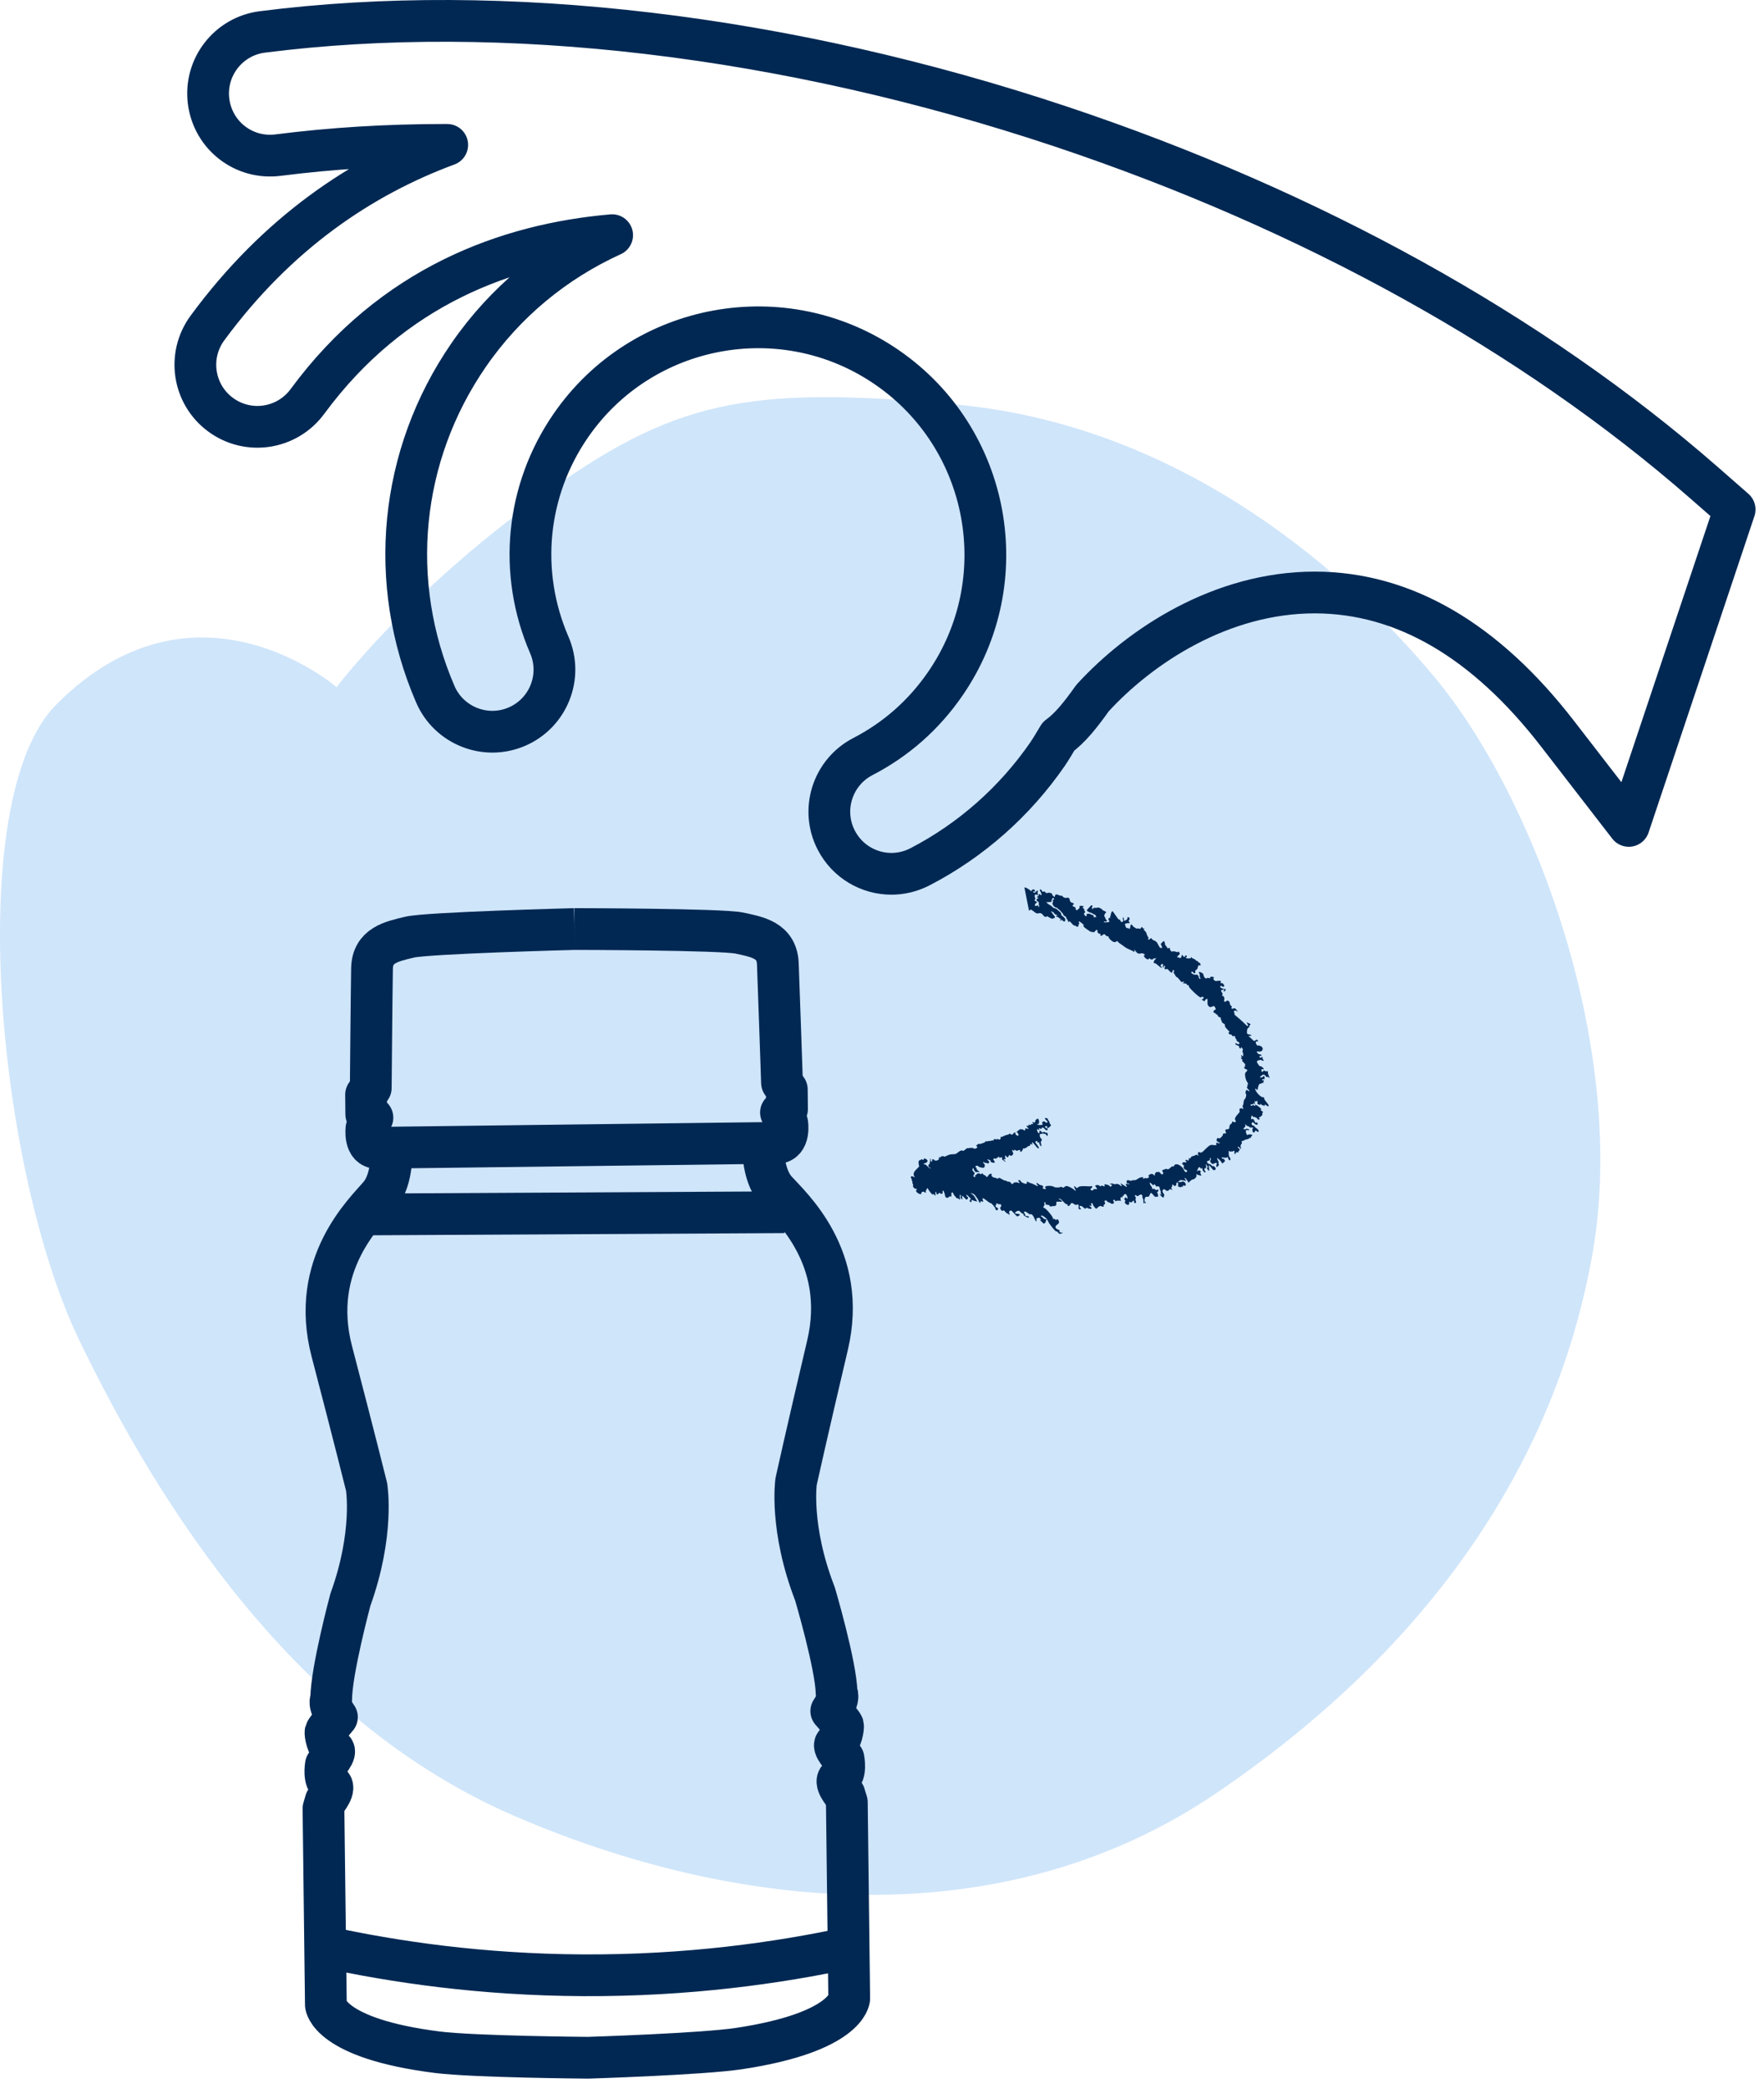 <svg xmlns="http://www.w3.org/2000/svg" fill="none" viewBox="0 0 169 200" height="200" width="169">
<path fill="#CFE5FA" d="M32.256 65.84C32.256 65.84 18.726 54.07 5.376 67.51C-3.634 76.59 -0.224 112.11 7.546 128.29C15.326 144.47 28.376 164.89 49.156 173.91C69.936 182.93 95.766 185.93 116.636 171.71C137.506 157.49 149.126 139.62 152.566 120.11C156.006 100.6 147.086 76.48 137.476 64.92C127.866 53.36 112.026 40.67 91.646 38.76C71.266 36.85 64.486 38.45 51.766 47.6C39.056 56.75 32.246 65.83 32.246 65.83L32.256 65.84Z"></path>
<path fill="#002853" d="M98.586 87.25C98.776 87.12 98.716 87.07 99.056 87.33C99.296 87.52 99.346 87.53 99.516 87.49C99.696 87.44 99.836 87.51 99.976 87.72C100.036 87.82 100.196 87.87 100.266 87.81C100.366 87.72 100.396 87.84 100.556 87.91C100.606 87.93 100.696 87.97 100.736 88C100.816 88.04 101.076 87.94 101.086 87.86C101.086 87.82 100.696 87.37 100.696 87.3C100.696 87.23 100.806 87.4 100.856 87.36C100.916 87.31 101.036 87.65 101.246 87.65C101.366 87.65 101.376 87.65 101.266 87.7C101.156 87.76 101.166 87.85 101.286 87.83C101.376 87.81 101.466 88 101.616 88.02C101.696 88.03 101.696 88.04 101.616 88.07C101.486 88.12 101.616 88.25 101.666 88.15C101.696 88.09 101.726 88.1 101.816 88.2C102.026 88.44 102.216 88.08 101.876 87.83C101.466 87.54 101.846 87.59 101.476 87.3C101.196 87.07 101.286 87.08 101.046 87.01C100.776 86.95 100.956 86.91 100.556 86.69C100.176 86.46 100.236 86.34 100.296 86.41C100.356 86.48 100.456 86.39 100.636 86.41C100.736 86.43 100.736 86.42 100.736 86.32C100.736 86.16 100.896 85.94 100.946 86.04C100.996 86.16 101.026 86.14 100.906 86.2C100.836 86.23 100.826 86.27 100.866 86.3C100.896 86.32 100.896 86.39 100.866 86.43C100.746 86.57 100.966 86.92 101.186 86.94C101.316 86.96 101.846 87.48 101.866 87.61C101.866 87.72 102.176 87.82 102.156 87.9C102.126 87.99 102.356 88.16 102.326 88.28C102.306 88.35 102.326 88.35 102.386 88.3C102.456 88.24 102.496 88.25 102.676 88.46C103.006 88.84 102.936 88.56 103.086 88.73C103.166 88.82 103.356 88.78 103.316 88.68C103.266 88.58 103.446 88.55 103.376 88.38C103.176 88 104.026 88.73 103.826 88.67C103.746 88.65 103.746 88.67 103.816 88.75C103.926 88.9 103.926 88.86 104.286 89.13C104.696 89.42 104.646 89.2 104.736 89.3C104.846 89.42 105.006 88.97 105.126 89.1C105.156 89.14 105.166 89.18 105.146 89.2C105.076 89.26 105.256 89.48 105.366 89.46C105.436 89.45 105.466 89.46 105.436 89.51C105.366 89.66 105.506 89.7 105.646 89.57C105.906 89.34 105.816 89.66 106.116 89.7C106.176 89.7 106.226 89.73 106.216 89.76C106.186 89.85 106.456 90.13 106.646 90.22C106.986 90.36 106.956 90.02 107.106 90.22C107.186 90.35 107.416 90.45 107.696 90.67C107.966 90.91 108.576 91.08 108.626 91.18C108.666 91.27 108.706 91.14 108.676 91.03C108.646 90.92 108.666 90.94 108.796 91.12C109.116 91.58 109.286 91.21 109.546 91.36C109.726 91.46 109.736 91.47 109.636 91.5C109.446 91.57 109.936 92.06 110.066 91.86C110.106 91.79 110.136 91.79 110.196 91.86C110.276 91.95 110.456 91.94 110.516 91.83C110.556 91.73 110.596 91.89 110.696 91.8C110.816 91.7 110.766 91.83 110.636 91.96C110.506 92.09 110.496 92.3 110.636 92.28C110.786 92.26 111.276 92.85 111.316 92.69C111.326 92.66 111.296 92.62 111.226 92.61C111.136 92.59 111.126 92.59 111.206 92.58C111.266 92.57 111.276 92.55 111.216 92.52C111.156 92.49 111.166 92.46 111.266 92.39C111.576 92.19 111.316 92.54 111.446 92.68C111.576 92.81 111.416 92.54 111.526 92.52C111.626 92.51 111.646 92.58 111.596 92.68C111.526 92.8 111.606 92.9 111.746 92.84C111.826 92.8 111.876 92.83 111.976 92.96C112.116 93.13 112.306 93.25 112.296 93.16C112.296 93.12 112.376 92.84 112.466 92.95C112.556 93.06 112.376 93.07 112.466 93.23C112.846 93.88 112.626 93.38 112.996 93.85C113.176 94.08 113.206 94.11 113.306 94.07C113.446 94 113.506 94.09 113.396 94.13C113.276 94.17 113.356 94.23 113.506 94.21C113.736 94.18 113.756 94.51 113.796 94.38C113.816 94.3 113.936 94.44 113.896 94.48C113.816 94.55 114.996 95.69 115.066 95.55C115.156 95.38 115.486 95.58 115.206 95.72C114.986 95.84 115.206 95.74 115.346 95.9C115.386 95.95 115.416 95.95 115.416 95.9C115.396 95.83 115.556 95.68 115.656 95.69C115.686 95.69 115.696 95.82 115.686 95.97C115.676 96.18 115.696 96.28 115.786 96.38C116.036 96.67 116.246 96.19 116.396 96.48C116.506 96.67 116.506 96.69 116.356 96.77C116.206 96.85 116.226 97.02 116.386 97.05C116.506 97.07 116.416 97.15 116.566 97.18C116.626 97.19 116.656 97.22 116.646 97.26C116.636 97.32 116.796 97.46 116.926 97.48C117.056 97.51 116.876 97.51 116.996 97.71C117.116 97.94 116.986 97.91 117.206 98.04C117.556 98.23 117.106 98.16 117.606 98.64C117.756 98.79 117.846 98.89 117.816 98.88C117.726 98.83 117.676 98.88 117.716 98.98C117.756 99.08 117.906 99.17 117.916 99.09C117.926 99.06 117.966 99.09 118.006 99.16C118.146 99.42 118.326 99.1 118.336 99.35C118.336 99.52 118.476 99.51 118.476 99.66C118.476 99.73 118.506 99.77 118.546 99.76C118.616 99.76 118.786 99.93 118.746 99.97C118.676 100.04 118.656 100.08 118.516 99.99C118.356 99.88 118.266 99.97 118.426 100.09C118.626 100.24 118.686 100.1 118.706 100.29C118.736 100.44 118.916 100.52 118.896 100.36C118.876 100.29 118.906 100.29 118.996 100.4C119.076 100.5 119.096 100.56 119.056 100.63C118.976 100.76 119.106 100.76 119.106 101.05C119.106 101.184 119.079 101.22 119.026 101.16C118.976 101.11 118.926 101.08 118.906 101.1C118.836 101.17 119.076 101.29 118.926 101.33C118.756 101.39 119.086 101.43 119.016 101.57C118.946 101.71 119.416 101.94 119.286 102.02C119.246 102.04 119.246 102.08 119.286 102.1C119.326 102.13 119.316 102.16 119.246 102.2C119.086 102.28 119.316 102.43 119.396 102.44C119.506 102.44 119.526 102.56 119.436 102.64C119.396 102.67 119.336 102.73 119.316 102.77C119.236 102.89 119.316 103.39 119.446 103.59C119.586 103.79 119.596 103.85 119.526 103.92C119.446 103.99 119.576 104.03 119.486 104.11C119.356 104.22 119.766 104.46 119.686 104.53C119.626 104.59 119.526 104.4 119.436 104.42C119.356 104.43 119.286 104.74 119.356 104.78C119.446 104.83 119.366 105.21 119.246 105.31C119.096 105.45 119.186 105.68 119.076 105.88C119.036 105.97 119.036 106.05 119.076 106.1C119.176 106.22 119.076 106.27 119.016 106.2C118.966 106.15 118.836 106.16 118.756 106.24C118.736 106.26 118.746 106.33 118.756 106.4C118.796 106.5 118.766 106.55 118.586 106.74C118.346 106.99 118.256 107.21 118.366 107.33C118.466 107.44 118.326 107.57 118.196 107.48C118.106 107.42 117.986 107.45 118.046 107.53C118.056 107.55 118.006 107.62 117.926 107.68C117.746 107.82 117.826 107.85 117.766 108.07C117.676 108.34 117.256 107.99 117.446 108.48C117.476 108.58 117.476 108.59 117.356 108.58C117.206 108.58 117.126 108.63 117.156 108.71C117.186 108.78 116.856 109.15 116.746 109.04C116.676 108.97 116.616 109.01 116.566 109.16C116.466 109.46 117.126 109.48 116.806 109.52C116.746 109.53 116.666 109.52 116.646 109.49C116.576 109.41 116.476 109.52 116.526 109.62C116.566 109.72 116.526 109.73 116.096 109.68C115.736 109.65 115.196 110.55 114.996 110.41C114.836 110.3 114.696 110.44 114.786 110.6L114.846 110.73C114.766 110.68 114.636 110.58 114.566 110.64C114.426 110.77 114.126 110.71 114.066 110.92C113.996 111.16 113.926 110.75 113.896 111.03C113.866 111.39 113.726 111.01 113.596 111.13C113.476 111.24 113.846 111.29 113.606 111.35C113.406 111.38 113.446 111.27 113.306 111.39C113.116 111.56 113.546 111.62 113.416 111.74C113.346 111.8 113.476 112.08 113.556 112.05C113.616 112.03 113.836 112.19 113.686 112.27C113.576 112.32 113.486 112.24 113.396 112.02C113.326 111.84 112.926 111.49 112.666 111.54C112.376 111.6 112.556 111.79 112.396 111.74C112.286 111.7 112.196 111.82 112.026 111.95C111.796 112.14 111.876 111.9 111.636 112C111.396 112.1 111.276 112.06 111.396 112.26C111.456 112.37 111.466 112.43 111.396 112.48C111.326 112.54 111.286 112.52 111.166 112.38C110.936 112.12 110.946 112.37 110.866 112.28C110.806 112.21 110.616 112.42 110.636 112.55C110.636 112.65 110.636 112.65 110.526 112.55C110.306 112.3 109.896 112.65 110.066 112.71C110.146 112.73 109.966 112.93 109.806 112.87C109.626 112.81 109.556 112.98 109.506 112.91C109.486 112.89 109.486 112.85 109.516 112.83C109.636 112.72 109.246 112.77 109.086 112.88C108.616 113.22 108.596 112.97 108.456 113.09C108.306 113.22 107.976 112.89 107.936 113.19C107.916 113.3 108.006 113.42 108.066 113.37C108.086 113.35 108.136 113.37 108.176 113.41C108.316 113.57 107.666 113.22 107.906 113.57C108.166 113.97 107.436 113.33 107.366 113.39C107.296 113.45 107.546 113.53 107.456 113.61C107.426 113.64 107.366 113.61 107.316 113.56C107.216 113.44 106.966 113.37 106.886 113.44C106.856 113.46 106.796 113.46 106.736 113.44C106.616 113.36 106.356 113.36 106.356 113.43C106.356 113.46 106.396 113.48 106.446 113.47C106.656 113.44 106.416 113.78 106.336 113.65C106.196 113.45 105.686 113.4 105.816 113.55C105.906 113.65 105.816 113.68 105.656 113.61C105.426 113.49 105.486 113.75 105.376 113.62C105.286 113.53 105.116 113.49 104.996 113.55C104.906 113.58 104.906 113.61 104.996 113.72C105.306 114.1 104.866 113.79 104.736 113.98C104.686 114.05 104.636 114.07 104.586 114.04C104.256 113.87 104.736 113.86 104.616 113.65C104.586 113.6 104.556 113.58 104.556 113.61C104.556 113.74 103.566 113.51 103.306 113.73C103.186 113.84 103.156 113.84 103.056 113.73C102.906 113.56 102.846 113.64 102.966 113.84C103.086 114.04 103.076 114.16 102.956 114.02C102.836 113.88 102.326 113.61 102.186 113.62C101.966 113.62 101.936 113.87 101.766 113.74C101.706 113.69 101.646 113.68 101.606 113.71C101.526 113.78 101.046 113.78 100.976 113.7C100.866 113.58 99.886 113.51 100.186 113.85C100.232 113.91 100.202 113.93 100.096 113.91C99.896 113.88 99.846 113.83 99.926 113.76C99.996 113.7 99.916 113.56 99.726 113.54C99.526 113.52 99.396 113.27 99.306 113.35C99.256 113.39 99.316 113.41 99.396 113.52C99.636 113.82 98.906 113.35 98.766 113.35C98.726 113.35 98.626 113.31 98.556 113.26C98.436 113.17 98.306 113.19 98.386 113.28C98.406 113.3 98.386 113.35 98.356 113.39C98.266 113.47 97.806 113.27 97.776 113.14C97.746 113 97.436 113.01 97.626 113.22C97.726 113.33 97.626 113.38 97.566 113.32C97.496 113.24 97.146 113.25 97.106 113.33C97.036 113.46 96.926 113.46 96.856 113.33C96.736 113.13 96.526 113.26 96.416 113.13C96.326 113.03 96.386 113.21 95.986 112.96C95.736 112.82 95.676 112.81 95.626 112.88C95.546 113.01 95.556 112.85 95.286 112.82C95.116 112.81 94.926 112.63 95.006 112.56C95.086 112.49 94.876 112.3 94.656 112.65C94.496 112.92 94.506 112.6 94.296 112.57C94.126 112.52 94.186 112.33 94.046 112.45C93.996 112.49 93.936 112.5 93.916 112.47C93.836 112.37 93.616 112.4 93.556 112.51C93.476 112.67 93.266 112.58 93.416 112.67C93.626 112.79 93.086 112.82 93.316 112.53C93.406 112.4 93.406 112.38 93.276 112.26C92.986 111.98 93.326 111.82 93.296 111.99C93.276 112.1 93.496 112.35 93.556 112.29C93.586 112.27 93.676 112.26 93.756 112.29C94.046 112.36 93.536 112.09 93.566 111.96C93.596 111.85 93.436 111.85 93.456 111.76C93.486 111.65 93.646 111.64 93.736 111.74C93.786 111.79 93.926 111.84 94.056 111.86C94.286 111.88 94.296 111.88 94.336 111.73C94.366 111.61 94.346 111.55 94.276 111.49C94.126 111.36 94.236 111.23 94.276 111.34C94.316 111.45 94.306 111.34 94.556 111.43C94.686 111.48 94.736 111.47 94.726 111.42C94.726 111.38 94.736 111.33 94.776 111.33C94.826 111.33 94.796 111.29 94.706 111.21C94.536 111.08 94.586 111.02 94.786 111.12C95.076 111.24 94.756 111.29 95.066 111.37C95.336 111.44 95.376 111.33 95.176 111.12C95.106 111.04 95.256 110.93 95.346 110.99C95.496 111.07 95.656 110.69 95.736 110.86C95.766 110.97 95.796 110.89 95.936 110.87C96.136 110.84 95.866 111.06 96.106 111.15C96.276 111.22 96.246 111.34 96.306 111.29C96.386 111.22 96.096 111.11 96.166 111.05C96.186 111.03 96.226 111.04 96.246 111.05C96.316 111.12 96.346 111.05 96.306 110.91C96.246 110.72 96.326 110.62 96.416 110.78C96.476 110.9 96.496 110.9 96.586 110.82C96.726 110.7 96.586 110.57 96.756 110.68C96.866 110.75 96.896 110.75 96.996 110.65C97.096 110.55 97.096 110.51 97.026 110.37C96.926 110.18 96.976 110.09 97.106 110.23C97.146 110.28 97.176 110.29 97.166 110.25C97.116 110.13 97.186 110.12 97.316 110.2C97.386 110.25 97.456 110.26 97.506 110.22C97.596 110.14 97.816 110.17 97.746 110.23C97.706 110.27 97.756 110.46 97.916 110.25C98.066 110.06 97.976 109.94 98.046 110.02C98.086 110.07 98.366 109.95 98.446 109.85C98.516 109.76 98.736 109.79 98.706 109.68C98.686 109.57 98.766 109.55 98.856 109.64C98.956 109.76 98.886 109.64 98.876 109.46C98.876 109.23 99.386 110.11 99.506 110.01C99.566 109.95 99.536 109.93 99.436 109.78C99.396 109.71 99.316 109.61 99.266 109.55C99.016 109.26 99.496 109.28 99.396 109.37C99.376 109.39 99.366 109.43 99.396 109.45C99.456 109.51 99.586 109.33 99.556 109.45C99.526 109.58 99.876 110.12 99.736 109.57C99.666 109.27 99.736 109.44 99.796 109.25C99.866 109.03 99.616 109.11 99.616 108.77C99.616 108.52 99.636 108.69 99.826 108.61C99.996 108.52 100.026 108.68 100.096 108.62C100.126 108.6 100.166 108.62 100.216 108.7C100.316 108.87 100.396 108.85 100.376 108.66C100.356 108.52 100.346 108.51 100.246 108.52C100.076 108.52 100.116 108.37 99.966 108.46C99.886 108.51 99.836 108.5 99.756 108.4C99.636 108.27 99.576 108.28 99.586 108.45C99.596 108.63 99.456 108.57 99.386 108.38C99.326 108.19 99.346 108.11 99.446 108.21C99.476 108.24 99.526 108.25 99.546 108.24C99.606 108.19 99.496 108.14 99.546 108.09C99.606 108.03 99.636 108.18 99.766 108.14C99.806 108.12 99.826 108.09 99.806 108.06C99.776 108.03 99.806 108.02 99.876 108.02C100.086 108.02 100.186 108.38 100.336 108.26C100.536 108.11 99.936 108.01 100.166 107.89C100.266 107.84 100.396 107.93 100.316 108C100.276 108.03 100.316 108.23 100.676 107.84C100.696 107.81 100.676 107.75 100.626 107.7C100.486 107.54 100.626 107.54 100.456 107.35C100.396 107.28 100.366 107.22 100.396 107.21C100.426 107.21 100.396 107.18 100.316 107.14C100.086 107.04 100.036 107.15 100.236 107.32C100.376 107.45 100.396 107.48 100.336 107.53C100.196 107.65 100.086 107.31 99.896 107.47C99.686 107.66 100.116 107.69 99.766 107.77C99.596 107.81 99.346 107.75 99.346 107.67C99.346 107.65 99.366 107.65 99.396 107.67C99.476 107.77 99.576 107.59 99.546 107.41C99.526 107.31 99.496 107.21 99.466 107.19C99.406 107.12 99.186 107.28 99.186 107.39C99.186 107.53 99.126 107.57 99.026 107.52C98.916 107.46 98.846 107.54 98.946 107.59C99.036 107.64 98.976 107.72 98.876 107.68C98.736 107.62 98.766 107.9 98.616 107.75C98.576 107.7 98.546 107.69 98.556 107.73C98.586 107.81 98.486 107.91 98.436 107.85C98.416 107.83 98.376 107.83 98.356 107.85C98.276 107.92 98.796 108.23 98.366 108.12C98.246 108.08 98.216 108.1 98.216 108.18C98.216 108.32 98.156 108.34 98.066 108.25C97.956 108.13 97.956 108.25 97.846 108.18C97.746 108.1 97.336 108.47 97.376 108.51C97.396 108.53 97.416 108.51 97.426 108.49C97.436 108.45 97.466 108.47 97.526 108.57C97.746 109 97.226 108.74 97.276 108.56C97.316 108.44 97.186 108.46 97.076 108.6C96.976 108.73 96.946 108.73 96.836 108.65C96.656 108.53 96.776 108.67 96.476 108.72C96.186 108.78 95.946 108.98 95.886 108.91C95.856 108.88 95.856 108.91 95.866 108.97C95.896 109.1 95.756 109.24 95.676 109.15C95.596 109.06 95.576 109.19 95.396 109.14C95.066 109.04 95.266 109.4 95.146 109.27C95.036 109.16 94.936 109.37 94.886 109.3C94.836 109.25 94.536 109.39 94.486 109.33C94.466 109.31 94.426 109.33 94.406 109.37C94.376 109.42 94.276 109.48 94.186 109.5C93.936 109.55 93.936 109.65 93.836 109.58C93.726 109.52 93.676 109.68 93.566 109.7C93.406 109.72 93.756 109.91 93.596 109.96C93.446 110.02 93.446 110.1 93.246 110C93.016 109.89 92.996 110.04 92.936 109.97C92.886 109.91 92.816 110.05 92.726 109.99C92.646 109.94 92.306 110.3 92.266 110.26C92.186 110.16 91.986 110.22 91.786 110.39C91.616 110.54 91.536 110.57 91.366 110.57C90.716 110.56 90.606 110.89 90.426 110.78C90.316 110.72 90.106 110.78 90.076 110.9C90.066 110.94 90.036 110.92 90.016 110.86C89.976 110.78 89.976 110.79 89.956 110.94C89.946 111.09 89.926 111.12 89.776 111.17C89.566 111.23 89.546 111.15 89.446 111.07C89.386 111.01 89.256 111.1 89.316 111.17C89.356 111.22 89.186 111.44 89.196 111.16C89.196 111 89.096 110.9 89.126 111.1C89.156 111.31 89.026 111.3 89.076 111.42C89.096 111.46 89.076 111.51 89.056 111.51C88.886 111.54 88.916 111.83 89.096 111.86C89.186 111.88 89.186 111.88 89.126 111.91C88.996 111.97 88.776 111.56 88.606 111.55C88.486 111.54 88.416 111.47 88.536 111.46C88.626 111.46 89.056 111.28 88.766 111.07C88.366 110.78 88.606 111.25 88.376 111.09C88.206 110.98 88.236 111.19 88.146 111.14C88.066 111.09 87.946 111.38 88.006 111.45C88.086 111.54 87.956 111.55 88.046 111.66C88.196 111.83 87.286 112.2 87.596 112.7C87.666 112.8 87.656 112.8 87.556 112.75C87.176 112.56 87.246 112.84 87.326 112.93C87.426 113.05 87.276 113.07 87.376 113.13C87.486 113.19 87.346 113.28 87.446 113.4C87.486 113.44 87.496 113.51 87.476 113.55C87.416 113.67 87.586 113.88 87.746 113.89C88.026 113.91 87.716 113.95 87.766 114.11C87.846 114.31 88.296 114.51 88.266 114.33C88.236 114.2 88.456 114.1 88.556 114.2C88.646 114.28 88.766 114.26 88.696 114.18C88.676 114.16 88.696 114.07 88.746 113.99C88.916 113.68 88.796 113.82 89.146 114.24C89.296 114.42 89.356 114.47 89.386 114.41C89.406 114.37 89.456 114.39 89.516 114.46C89.646 114.6 89.616 114.62 89.616 114.36C89.616 114.07 89.716 114.16 89.706 114.26C89.706 114.4 89.796 114.48 89.866 114.39C89.986 114.26 90.046 114.24 90.076 114.31C90.106 114.38 90.356 114.42 90.306 114.23C90.276 114.1 90.326 114.01 90.396 114.09C90.446 114.15 90.566 114.54 90.556 114.61C90.556 114.64 90.686 114.86 90.896 114.68C90.996 114.59 91.046 114.58 91.096 114.63C91.216 114.77 91.066 114.17 91.236 114.23C91.286 114.25 91.326 114.29 91.326 114.33C91.326 114.42 91.536 114.64 91.616 114.74C91.706 114.86 91.756 114.74 91.866 114.86C91.956 114.96 92.026 114.88 91.976 114.82C91.936 114.78 91.946 114.49 91.976 114.45C91.976 114.45 92.126 114.54 92.046 114.61C91.976 114.67 92.056 114.84 92.176 114.88C92.246 114.9 92.256 114.89 92.216 114.85C92.166 114.8 92.156 114.59 92.196 114.56C92.206 114.55 92.306 114.63 92.406 114.75C92.576 114.95 92.596 114.95 92.686 114.87C92.886 114.7 92.546 114.63 92.586 114.48C92.606 114.4 92.786 114.61 92.946 114.77C93.136 114.96 92.916 114.83 92.906 114.99C92.896 115.27 93.156 115.13 93.076 115.04C93.016 114.97 93.106 114.93 93.206 114.99C93.256 115.01 93.366 115.05 93.456 115.07C93.676 115.11 93.656 115.17 93.486 114.86C93.306 114.51 93.336 114.57 92.966 114.28C93.296 114.38 93.326 114.36 93.566 114.71C93.896 115.19 93.746 115.17 93.886 115.22C94.036 115.26 93.856 115.17 93.946 115.09C94.026 115.01 94.096 115.18 94.176 115.11C94.256 115.04 94.076 114.93 94.136 114.83C94.166 114.78 94.216 114.79 94.316 114.86C94.646 115.12 94.896 115.29 94.926 115.26C94.966 115.22 95.396 115.74 95.356 115.77C95.316 115.8 95.436 115.95 95.506 115.95C95.586 115.95 95.666 115.77 95.596 115.73C95.466 115.66 95.386 115.66 95.376 115.48C95.356 115.3 95.396 115.5 95.446 115.45C95.466 115.43 95.476 115.39 95.446 115.37C95.376 115.29 95.496 115.26 95.616 115.33C95.796 115.43 95.796 115.29 95.896 115.41C96.046 115.58 95.676 115.64 95.896 115.9C96.146 116.19 96.046 115.75 96.306 116.08C96.526 116.35 96.506 116.18 96.656 116.35C96.816 116.51 96.656 116.3 96.706 116.25C96.776 116.18 96.556 116.14 96.746 116.01C96.866 115.93 96.876 115.93 97.146 116.23C97.296 116.39 97.426 116.53 97.446 116.53C97.656 116.48 97.886 116.3 97.466 116.28C97.216 116.28 97.176 116.2 97.346 116.08C97.516 115.95 97.656 115.96 97.776 116.12C97.936 116.32 98.126 116.26 98.056 116.33C97.946 116.43 98.656 116.81 98.576 116.57C98.526 116.45 98.156 116.53 98.226 116.47C98.246 116.45 98.226 116.35 98.166 116.26C98.076 116.12 98.076 116.09 98.166 116.07C98.336 116.03 98.636 116.4 98.716 116.33C98.806 116.25 98.986 116.43 99.116 116.75C99.246 117.05 99.336 117.1 99.296 116.85C99.286 116.74 99.296 116.72 99.426 116.68C99.586 116.63 99.636 116.66 99.706 116.83C99.746 116.92 99.736 116.92 99.636 116.87C99.576 116.84 99.606 116.87 99.706 116.96C99.986 117.18 99.956 117.3 100.116 117.15C100.276 117 100.116 116.99 100.236 116.89C100.406 116.74 100.056 116.89 99.936 116.69C99.896 116.64 99.836 116.58 99.786 116.57C99.696 116.54 99.716 116.45 99.806 116.44C99.876 116.44 100.306 116.69 100.396 116.97C100.486 117.23 101.176 118.07 101.226 117.98C101.246 117.94 101.296 117.97 101.366 118.07C101.456 118.2 101.496 118.22 101.626 118.18C101.806 118.13 101.816 118.12 101.766 118.06C101.716 118 101.716 118.16 101.636 118.08C101.546 117.98 101.476 118.15 101.506 117.97C101.546 117.79 101.456 117.88 101.226 117.72C101.076 117.61 101.086 117.47 101.256 117.34C101.466 117.19 101.486 117.14 101.436 116.98C101.406 116.86 101.366 116.82 101.296 116.81C101.216 116.8 101.196 116.81 101.216 116.87C101.236 117.02 101.076 116.71 100.946 116.77C100.866 116.79 100.856 116.79 100.876 116.72C100.916 116.61 100.266 115.81 100.076 115.74C99.756 115.61 100.166 115.55 100.056 115.3C100.016 115.19 100.026 115.17 100.106 115.18C100.176 115.18 100.186 115.2 100.166 115.25C100.046 115.47 100.516 115.38 100.546 115.49C100.616 115.67 100.796 115.52 100.936 115.54C101.086 115.57 101.236 115.45 101.206 115.3C101.166 115.12 101.206 115.11 101.606 115.12C101.676 115.12 101.756 115.12 101.756 115.11C101.786 115.09 101.576 114.91 101.516 114.9C101.456 114.9 101.336 114.8 101.516 114.83C101.756 114.88 101.986 115.35 102.226 115.38C102.426 115.42 102.226 115.45 102.296 115.52C102.356 115.58 102.486 115.51 102.556 115.36C102.636 115.21 102.706 115.21 102.916 115.36C103.186 115.58 103.366 115.15 103.336 115.61C103.316 115.82 103.336 115.84 103.476 115.85C103.596 115.86 103.596 115.85 103.456 115.68C103.366 115.55 103.516 115.4 103.806 115.68C103.926 115.8 103.966 115.81 104.046 115.75C104.096 115.7 104.156 115.69 104.186 115.72C104.276 115.82 104.816 115.89 104.456 115.59C104.326 115.49 104.326 115.48 104.436 115.5C104.726 115.56 104.486 115.43 104.536 115.28C104.576 115.21 104.716 115.3 104.706 115.4C104.706 115.43 104.766 115.54 104.856 115.64C104.996 115.81 105.026 115.82 105.086 115.75C105.486 115.37 105.466 115.6 105.676 115.6C105.856 115.62 105.626 115.48 105.806 115.38C105.986 115.29 105.756 115.11 105.826 115.04C105.896 114.98 106.036 115 106.046 115.06C106.066 115.17 106.336 115.19 106.426 115.28C106.516 115.37 106.736 115.31 106.726 115.2C106.696 115.06 106.596 115.02 106.686 114.95C106.796 114.85 106.836 115.16 106.956 115.05C107.046 114.97 107.466 115.08 107.396 115.01C107.316 114.92 107.336 114.59 107.496 114.7C107.546 114.72 107.556 114.7 107.546 114.63C107.546 114.54 107.546 114.53 107.626 114.56C107.686 114.58 107.706 114.57 107.676 114.54C107.606 114.46 107.766 114.35 107.866 114.41C107.966 114.47 108.116 114.9 107.976 114.81C107.846 114.75 107.896 114.63 107.766 114.77C107.596 114.94 107.906 114.99 107.796 115.09C107.606 115.26 108.226 115.68 108.186 115.21C108.156 114.94 108.306 115.35 108.486 115.11C108.586 114.96 108.676 115.01 108.656 115.2C108.626 115.37 108.676 115.17 108.726 115.23C108.806 115.32 108.886 115.17 108.816 115.04C108.706 114.84 108.916 114.8 108.766 114.63C108.656 114.51 108.766 114.44 108.896 114.55C108.976 114.61 109.016 114.61 109.126 114.51C109.316 114.34 109.486 114.51 109.446 114.62C109.396 114.76 109.546 114.77 109.546 115.06C109.546 115.29 109.556 115.32 109.636 115.25C109.666 115.22 109.716 115.22 109.736 115.25C109.776 115.3 109.846 115.15 109.736 115.17C109.676 115.18 109.656 115.13 109.656 114.98C109.656 114.73 109.746 114.62 109.936 114.65C110.036 114.664 110.106 114.604 110.146 114.47C110.186 114.36 110.246 114.27 110.276 114.28C110.396 114.29 110.636 114.75 110.746 114.65C110.826 114.58 110.846 114.71 110.936 114.63C111.026 114.55 110.866 114.47 110.926 114.42C110.996 114.36 110.766 114.23 110.886 114.18C111.076 114.11 110.966 113.87 110.806 114C110.716 114.08 110.606 113.81 110.506 113.89C110.436 113.95 110.326 113.85 110.366 113.76C110.366 113.72 110.346 113.68 110.306 113.65C110.196 113.59 110.016 113.05 110.346 113.43C110.636 113.76 110.496 113.23 110.706 113.56C110.776 113.68 110.806 113.7 110.856 113.66C110.946 113.58 111.116 113.7 111.116 113.85C111.096 114.02 111.216 114.01 111.206 114.24C111.196 114.47 111.336 114.42 111.296 114.46C111.246 114.5 110.936 114.24 111.186 114.52C111.336 114.7 111.536 114.8 111.496 114.67C111.476 114.63 111.496 114.58 111.526 114.55C111.656 114.43 111.236 114.2 111.416 113.99C111.636 113.74 111.696 114.35 112.056 113.94C112.116 113.87 112.246 113.98 112.326 114.03C112.256 113.91 112.176 113.8 112.266 113.69C112.376 113.55 112.246 113.54 112.316 113.49C112.336 113.47 112.366 113.47 112.386 113.49C112.516 113.69 112.696 113.64 112.706 113.4C112.706 113.31 112.726 113.27 112.796 113.28C112.866 113.28 112.886 113.35 112.866 113.5C112.836 113.82 112.926 113.6 113.036 113.72C113.116 113.81 113.226 113.61 113.296 113.69C113.326 113.72 113.336 113.71 113.326 113.64C113.316 113.55 113.326 113.54 113.416 113.58C113.786 113.71 113.556 113.09 113.266 113.2C113.006 113.32 112.716 113.18 112.926 113.17C113.006 113.17 113.016 113.15 112.996 113.1C112.966 113.02 113.506 113.06 113.576 113.14C113.616 113.19 113.666 113.12 113.506 112.91C113.476 112.87 113.476 112.84 113.506 112.84C113.586 112.84 113.846 113.2 113.836 113.29C113.796 113.41 114.136 112.97 114.286 112.99C114.386 112.99 114.686 112.79 114.626 112.57C114.566 112.36 114.626 112.55 114.906 112.59C115.156 112.63 115.126 112.66 115.036 112.48C114.996 112.4 114.986 112.31 115.016 112.29C115.116 112.2 114.896 112.06 114.776 112.15C114.636 112.24 114.656 112.25 114.726 112.06C114.806 111.83 114.926 111.74 114.986 111.87C115.016 111.94 115.056 111.96 115.116 111.93C115.186 111.89 115.196 111.89 115.196 111.99C115.196 112.14 115.396 112.37 115.476 112.3C115.516 112.27 115.506 112.22 115.456 112.18C115.366 112.1 115.356 111.88 115.446 111.93C115.526 111.97 115.596 111.71 115.536 111.64C115.506 111.61 115.506 111.57 115.536 111.55C115.606 111.49 115.566 111.66 115.726 111.79C115.946 111.96 115.516 111.7 115.636 111.93C115.676 111.99 115.726 112.08 115.766 112.12C115.826 112.19 115.836 112.19 115.846 112.06C115.856 111.77 115.746 111.53 115.876 111.67C116.156 111.94 116.206 112.19 116.396 112.08C116.616 111.96 116.286 111.64 116.196 111.72C116.146 111.77 115.956 111.49 115.906 111.53C115.866 111.56 115.396 111.29 115.786 111.19C115.926 111.16 115.936 111.14 115.916 111.05C115.856 110.86 116.116 110.9 115.956 111.2C115.926 111.26 115.956 111.33 116.046 111.42C116.156 111.53 116.196 111.54 116.356 111.45C116.486 111.38 116.546 111.38 116.566 111.44C116.616 111.56 116.486 111.54 116.536 111.72C116.556 111.84 116.566 111.83 116.686 111.72C116.786 111.62 116.806 111.57 116.756 111.51C116.656 111.39 116.846 111.47 116.676 111.16C116.396 110.68 116.946 111.17 117.046 111.38C117.086 111.48 117.116 111.47 117.246 111.35C117.376 111.23 117.386 111.21 117.306 111.1C117.176 110.91 117.166 111.08 117.076 110.98C116.886 110.77 117.436 110.99 117.576 110.87C117.626 110.83 117.646 110.83 117.646 110.87C117.626 110.96 117.736 111.17 117.806 111.16C117.906 111.14 117.906 110.95 117.806 110.86C117.746 110.81 117.716 110.66 117.716 110.49C117.716 110.23 117.726 110.21 117.796 110.28C117.846 110.33 117.896 110.35 117.936 110.32C118.026 110.24 118.056 110.39 118.116 110.29C118.166 110.19 118.316 110.28 118.266 110.37C118.246 110.41 118.266 110.49 118.306 110.54C118.359 110.594 118.382 110.58 118.376 110.5C118.376 110.4 118.376 110.38 118.416 110.43C118.456 110.48 118.466 110.47 118.456 110.4C118.446 110.34 118.466 110.33 118.556 110.39C118.626 110.43 118.656 110.43 118.646 110.39C118.576 110.24 118.886 110.22 118.726 110.06C118.426 109.77 118.646 109.81 118.786 109.97C118.936 110.14 118.916 110.17 118.866 109.9C118.806 109.55 119.056 109.61 118.966 109.41C118.896 109.26 118.966 109.37 119.216 109.23C119.466 109.08 119.586 109.18 119.646 109.07C119.696 108.96 119.816 109.07 119.836 108.97C119.896 108.76 120.166 108.72 119.786 108.68C119.656 108.67 119.536 108.69 119.526 108.73C119.486 108.88 119.186 108.17 119.506 108.26C119.666 108.3 119.756 108.25 119.626 108.18C119.316 108.01 119.176 108.36 119.226 108.25C119.266 108.16 119.206 108.11 119.106 108.16C119.056 108.18 119.096 108.14 119.186 108.05C119.316 107.93 119.346 107.87 119.306 107.77C119.256 107.65 119.266 107.65 119.376 107.77C119.566 107.96 119.586 107.84 119.696 107.96C119.796 108.08 119.986 107.96 120.046 108.04C120.066 108.06 120.066 108.08 120.046 108.09C119.956 108.08 119.966 108.35 120.046 108.45C120.226 108.66 120.206 108.15 120.396 108.36C120.586 108.57 120.736 108.31 120.336 108.06C120.126 107.91 120.166 107.81 120.076 107.83C119.976 107.84 119.866 107.7 119.916 107.61C119.986 107.47 120.026 107.47 120.156 107.61C120.296 107.77 120.516 107.81 120.486 107.65C120.426 107.34 120.326 107.72 120.236 107.49C120.146 107.29 119.996 107.08 120.006 107.16C120.006 107.22 119.996 107.23 119.926 107.23C119.856 107.23 119.846 107.18 119.876 107.02C119.906 106.84 119.916 106.83 119.976 106.9C120.076 106.99 120.086 107.05 120.126 107.01C120.176 106.97 120.446 107.1 120.456 107.17C120.456 107.23 120.706 107.35 120.626 107.24C120.576 107.19 120.586 107.18 120.666 107.2C120.746 107.22 120.746 107.2 120.666 107.15C120.496 107.03 120.666 107.1 120.886 106.87C121.046 106.71 120.836 106.69 120.966 106.6C121.046 106.54 121.026 106.52 120.836 106.4C120.766 106.35 120.746 106.32 120.786 106.32C121.076 106.28 120.076 105.64 120.246 105.86C120.326 105.95 120.216 105.98 120.136 105.89C120.006 105.74 120.046 105.97 119.886 105.93C119.746 105.91 119.806 105.78 119.956 105.79C120.056 105.79 120.076 105.79 120.066 105.72C120.066 105.65 120.066 105.65 120.116 105.71C120.206 105.81 120.266 105.74 120.206 105.6C120.106 105.38 120.366 105.61 120.406 105.48C120.446 105.37 120.486 105.48 120.476 105.63C120.456 105.76 120.466 105.78 120.616 105.82C120.736 105.85 120.776 105.84 120.756 105.78C120.736 105.64 120.926 105.94 120.986 105.89C121.066 105.82 121.136 106.07 121.156 105.89C121.186 105.66 121.416 106.07 121.536 105.96C121.646 105.86 121.106 105.41 121.106 105.21C121.106 105.12 121.076 105.1 120.986 105.11C120.756 105.13 120.176 104.46 120.276 104.3C120.346 104.17 120.446 104.71 120.516 104.22C120.556 104 120.666 103.77 120.716 103.82C120.736 103.84 120.786 103.83 120.826 103.8C120.946 103.69 121.116 103.79 121.036 103.7C120.976 103.63 121.126 103.56 121.076 103.5C121.026 103.44 120.976 103.55 120.926 103.49C120.876 103.44 120.996 103.33 121.046 103.38C121.116 103.46 121.186 103.32 121.146 103.18C121.046 102.89 121.086 103.24 120.806 103.22C120.666 103.22 120.666 103.21 120.826 103.07C121.246 102.7 121.246 103.29 121.386 103.17C121.506 103.07 121.766 103.53 121.556 103.05C121.396 102.67 121.526 102.72 121.456 102.64C121.376 102.55 121.326 102.71 121.196 102.6C121.006 102.43 120.956 102.88 120.856 102.6C120.816 102.47 120.916 102.35 120.996 102.44C121.016 102.46 121.046 102.46 121.066 102.44C121.126 102.39 120.896 102.16 120.776 102.15C120.686 102.15 120.616 102.09 120.516 101.92C120.396 101.74 120.386 101.7 120.466 101.63C120.516 101.59 120.586 101.56 120.616 101.57C120.726 101.6 120.626 101.46 120.866 101.57C121.066 101.67 121.126 101.63 121.006 101.49C120.956 101.43 120.936 101.37 120.956 101.35C121.006 101.3 120.956 101.21 120.846 101.3C120.726 101.41 120.496 101.12 120.806 101.15C120.906 101.15 120.906 101.15 120.816 101.06C120.676 100.9 120.686 101.12 120.496 100.9C120.346 100.73 120.356 100.71 120.596 100.74C121.006 100.79 121.126 100.36 120.746 100.2C120.656 100.16 120.566 100.14 120.546 100.16C120.416 100.28 120.146 99.69 120.436 99.76C120.516 99.78 120.546 99.76 120.526 99.72C120.476 99.59 120.376 99.57 120.266 99.67C120.116 99.8 120.126 99.7 119.736 99.36C119.586 99.23 119.576 99.22 119.686 99.24C119.816 99.26 120.066 99.18 119.686 99.1C119.456 99.05 119.456 99.05 119.466 98.77C119.496 98.36 119.726 98.49 119.686 98.34C119.656 98.14 120.026 98.18 119.606 98.01C119.376 97.92 119.396 97.89 119.506 98.08C119.626 98.27 119.556 98.38 119.416 98.23C118.406 97.23 118.256 97.29 118.266 97.11C118.266 97.05 118.256 96.99 118.236 96.96C118.166 96.89 118.236 96.8 118.346 96.81C118.516 96.81 118.476 96.91 118.546 96.89C118.596 96.87 118.566 96.86 118.416 96.69C118.316 96.57 118.276 96.56 118.186 96.61C118.066 96.69 117.896 96.59 117.996 96.5C118.126 96.39 117.846 96.41 117.826 96.12C117.806 95.9 117.616 95.79 117.476 95.91C117.346 96.03 117.226 95.95 117.286 95.78C117.346 95.62 117.236 95.39 117.116 95.4C116.936 95.43 117.256 95.3 117.066 95.08C116.966 94.96 116.956 94.79 117.066 94.85C117.146 94.9 117.166 94.7 117.256 94.8C117.346 94.9 117.126 94.98 117.256 94.99C117.346 94.99 117.396 94.87 117.456 94.77L117.236 94.73C116.976 94.69 116.816 94.54 116.946 94.46C117.126 94.36 117.086 94.7 117.296 94.45C117.336 94.4 117.066 94.1 117.056 94.17C117.036 94.24 116.906 94.21 116.956 94.1C117.056 93.9 116.696 93.95 116.556 93.98C116.396 94.02 116.166 93.8 116.266 93.71C116.456 93.54 115.776 93.52 115.946 93.71C116.006 93.8 115.696 93.6 115.626 93.71C115.586 93.8 115.326 93.69 115.296 93.37C115.266 93.16 114.666 92.99 114.896 93.25C114.976 93.34 114.906 93.59 114.986 93.68C115.066 93.77 114.986 93.83 114.896 93.73C114.856 93.68 114.836 93.62 114.836 93.59C114.866 93.51 114.686 93.32 114.626 93.36C114.516 93.46 114.006 93.24 114.156 93.1C114.256 93.01 114.326 93.22 114.436 93.25C114.506 93.25 114.556 93.11 114.506 93.06C114.476 93.03 114.506 92.98 114.596 92.91C114.796 92.78 114.676 92.79 114.796 92.56C114.846 92.43 114.866 92.42 114.906 92.47C114.986 92.56 115.046 92.49 115.006 92.35C114.946 92.14 114.886 92.33 114.796 92.15C114.736 92 114.746 92.17 114.556 91.98C114.386 91.8 114.316 91.9 114.176 91.74C114.096 91.65 114.086 91.65 114.096 91.74C114.116 91.91 114.016 91.74 113.936 91.81C113.896 91.85 113.686 91.81 113.626 91.77C113.566 91.71 113.806 91.62 113.676 91.55C113.586 91.5 113.466 91.59 113.536 91.66C113.586 91.72 113.386 91.68 113.326 91.56C113.286 91.44 113.206 91.47 113.196 91.61C113.186 91.76 113.046 91.83 112.956 91.74C112.926 91.71 112.886 91.69 112.856 91.71C112.816 91.74 112.676 91.71 112.906 91.52C113.096 91.35 113.026 91.36 112.966 91.22C112.906 91.08 112.866 91.27 112.716 91.2C112.606 91.14 112.326 91.11 112.276 91.16C112.226 91.2 112.076 90.99 112.076 90.89C112.076 90.78 112.036 90.76 111.966 90.83C111.916 90.88 111.876 90.87 111.836 90.8C111.776 90.68 111.576 90.48 111.606 90.45C111.646 90.42 111.556 90.25 111.536 90.17C111.536 90.13 111.476 90.15 111.376 90.25C111.176 90.45 111.186 90.43 111.276 90.59C111.386 90.77 111.276 90.91 111.266 90.83C111.256 90.79 111.236 90.78 111.206 90.81C111.156 90.85 111.096 90.76 110.896 90.38C110.706 90.03 110.456 90.15 110.356 89.94C110.256 89.74 110.106 90.12 109.996 89.99C109.966 89.96 109.976 89.92 110.016 89.91C110.056 89.89 110.046 89.84 109.996 89.77C109.826 89.55 109.896 89.36 109.666 89.16C109.466 88.99 109.636 89.08 109.616 88.96C109.616 88.93 109.586 88.91 109.556 88.94C109.526 88.97 109.486 88.94 109.456 88.87C109.346 88.64 109.326 89.1 109.116 88.96C109.066 88.92 109.016 88.91 109.006 88.94C108.976 89.03 108.626 88.85 108.516 88.69C108.236 88.24 108.326 89.15 108.176 88.97C108.066 88.84 107.946 89.04 107.826 88.74C107.796 88.65 107.776 88.55 107.776 88.52C107.786 88.47 108.096 88.41 108.196 88.44C108.266 88.46 108.196 88.27 108.126 88.25C108.096 88.24 108.126 88.19 108.166 88.15C108.376 87.96 107.986 87.72 108.016 87.96C108.016 88.03 107.986 88.08 107.866 88.15C107.696 88.24 107.656 88.23 107.676 88.07C107.686 87.95 107.576 87.74 107.576 88C107.576 88.24 107.696 88.24 107.546 88.3C107.439 88.347 107.372 88.32 107.346 88.22C107.316 88.11 107.296 88.09 107.236 88.1C107.086 88.13 106.646 87.21 106.546 87.3C106.486 87.35 106.386 87.63 106.416 87.66C106.426 87.68 106.416 87.71 106.386 87.74C106.316 87.81 106.386 88.03 106.336 87.96C106.226 87.83 106.126 88.13 106.276 88.23C106.456 88.36 105.606 88.43 105.776 88.28C105.796 88.26 105.846 88.27 105.896 88.28C106.036 88.35 106.096 88.23 105.976 88.1C105.816 87.92 105.936 87.88 105.826 87.82C105.746 87.78 105.826 87.52 105.946 87.44C106.106 87.34 105.596 87.22 105.596 87.14C105.596 87.08 105.216 86.9 105.176 86.94C105.076 87.02 104.676 86.9 104.706 87.07C104.726 87.2 104.546 87.01 104.626 86.89C104.726 86.74 104.596 86.66 104.486 86.79C104.156 87.17 104.046 87.17 104.196 87.3C104.256 87.35 104.376 87.41 104.476 87.43C104.726 87.5 104.716 87.59 104.836 87.6C104.966 87.61 105.076 87.9 105.006 87.86C104.966 87.84 104.916 87.84 104.886 87.87C104.816 87.93 104.746 87.87 104.796 87.79C104.836 87.72 104.746 87.7 104.436 87.56C104.276 87.49 104.016 87.56 104.106 87.66C104.146 87.7 104.076 87.89 103.916 87.67C103.826 87.55 103.826 87.51 103.906 87.45C104.076 87.34 103.846 87.3 103.876 87.15C103.926 87.02 103.586 86.98 103.786 86.88C103.852 86.847 103.829 86.817 103.716 86.79C103.516 86.74 103.346 86.81 103.426 86.89C103.466 86.93 103.426 86.99 103.316 87.09C103.186 87.21 103.146 87.22 103.086 87.15C102.946 86.99 103.186 86.98 102.956 86.9C102.766 86.83 102.696 86.74 102.806 86.69C102.916 86.64 102.876 86.49 102.736 86.49C102.636 86.49 102.476 86.34 102.496 86.25C102.496 86.23 102.476 86.16 102.446 86.09C102.336 85.85 102.096 86.19 101.806 85.88C101.656 85.71 101.706 85.88 101.476 85.77C100.996 85.54 101.116 85.85 101.036 85.92C100.996 85.95 100.766 85.71 100.796 85.67C100.846 85.58 100.506 85.48 100.376 85.54C100.156 85.65 100.096 85.29 99.976 85.42C99.856 85.55 99.776 85.11 99.646 85.22C99.606 85.25 99.616 85.31 99.646 85.36C99.736 85.46 99.816 85.73 99.776 85.76C99.736 85.79 99.616 85.6 99.536 85.67C99.446 85.75 99.596 85.76 99.416 85.87C99.296 85.94 99.296 85.95 99.406 85.97C99.556 85.99 99.466 86.01 99.346 86.13C99.266 86.21 99.266 86.23 99.406 86.34C99.666 86.54 99.426 86.56 99.536 86.68C99.606 86.76 99.486 87.06 99.496 86.89C99.496 86.56 99.156 86.95 99.146 86.71C99.136 86.5 99.476 86.47 99.316 86.39C98.866 86.16 99.316 86.28 99.156 85.96C99.046 85.73 99.256 85.62 99.336 85.72C99.416 85.82 99.486 85.75 99.426 85.62C99.396 85.56 99.396 85.49 99.416 85.45C99.486 85.31 99.376 85.27 99.276 85.4C99.066 85.69 98.846 85.36 99.076 85.4C99.156 85.43 99.166 85.42 99.156 85.34C99.106 85.1 98.826 85.23 98.826 85.34C98.826 85.39 98.796 85.39 98.776 85.36C98.676 85.25 98.276 85.01 98.246 85.03C98.226 85.05 98.176 85.03 98.136 84.98"></path>
<path stroke-linejoin="round" stroke-width="4" stroke="#002853" d="M163.216 46.21C146.866 31.92 125.606 20.14 101.716 12.15C75.356 3.34 48.156 0.12 25.126 3.06C21.866 3.48 19.566 6.46 19.986 9.72C20.406 12.97 23.346 15.28 26.646 14.86C31.736 14.21 37.056 13.88 42.536 13.88C42.636 13.88 42.746 13.88 42.846 13.88C34.656 16.91 26.576 22.31 19.876 31.42C17.926 34.07 18.496 37.79 21.136 39.73C23.786 41.68 27.496 41.11 29.446 38.47C37.626 27.35 48.666 23.4 58.646 22.53C53.156 25.03 48.396 28.93 44.886 34.03C38.266 43.64 37.076 55.79 41.706 66.51C43.006 69.52 46.516 70.91 49.526 69.61C52.536 68.31 53.936 64.81 52.626 61.79C49.626 54.85 50.396 46.99 54.686 40.77C61.506 30.88 75.106 28.38 84.986 35.2C94.876 42.01 97.376 55.61 90.566 65.5C88.516 68.48 85.856 70.83 82.666 72.48C79.756 73.99 78.606 77.58 80.126 80.5C81.186 82.54 83.256 83.71 85.406 83.71C86.326 83.71 87.266 83.49 88.136 83.04C93.006 80.52 97.226 76.79 100.356 72.25C100.736 71.69 101.066 71.12 101.406 70.55C102.516 69.75 103.516 68.5 104.666 66.88C109.236 61.88 116.996 56.76 125.956 56.76H125.996C134.486 56.78 142.306 61.33 149.236 70.31L156.046 79.12L166.186 48.81L163.206 46.2L163.216 46.21Z"></path>
<g clip-path="url(#clip0_665_266)">
<path stroke-linejoin="round" stroke-width="4" stroke="#002853" d="M80.91 171.93C80.91 171.93 79.77 170.65 80.44 170.3C81.11 169.96 80.81 168.47 80.81 168.47C80.81 168.47 79.59 167.24 80.11 166.99C80.63 166.74 80.81 165.49 80.76 165.3C80.71 165.11 79.64 163.92 79.64 163.92C80.54 162.57 80.15 162.18 80.15 162.18C80.09 159.51 78.08 152.7 78.08 152.7C75.63 146.39 76.27 141.93 76.27 141.93C76.27 141.93 77.3 137.26 79.28 128.87C81.26 120.47 75.75 115.6 74.35 114.04C72.95 112.48 73.11 109.5 73.11 109.5L55.3 109.72L37.49 109.94C37.49 109.94 37.72 112.91 36.36 114.51C35 116.11 29.61 121.11 31.79 129.46C33.97 137.8 35.12 142.44 35.12 142.44C35.12 142.44 35.87 146.89 33.57 153.25C33.57 153.25 31.73 160.1 31.73 162.78C31.73 162.78 31.36 163.17 32.28 164.5C32.28 164.5 31.24 165.71 31.19 165.91C31.14 166.1 31.35 167.35 31.88 167.58C32.41 167.81 31.22 169.08 31.22 169.08C31.22 169.08 30.96 170.57 31.63 170.9C32.31 171.23 31.2 172.54 31.2 172.54L30.99 173.26L31.22 192.07C31.22 192.07 31.45 195.28 41.88 196.6C45.47 197.05 56.35 197.13 56.35 197.13C56.35 197.13 67.23 196.79 70.81 196.25C81.2 194.68 81.36 191.46 81.36 191.46L81.13 172.65L80.9 171.93H80.91Z"></path>
<path stroke-linejoin="round" stroke-width="4" stroke="#002853" d="M73.1 109.51L74.41 109.49C75.72 109.47 75.42 107.61 75.42 107.61L74.82 106.58L75.4 106.25L75.38 104.37L74.92 103.73C74.92 103.73 74.61 94.6 74.52 92.33C74.43 90.06 72.54 89.76 70.85 89.39C69.16 89.02 55.03 89 55.03 89"></path>
<path stroke-linejoin="round" stroke-width="4" stroke="#002853" d="M55.04 89C55.04 89 40.91 89.37 39.23 89.78C37.55 90.19 35.67 90.54 35.64 92.81C35.6 95.08 35.52 104.22 35.52 104.22L35.07 104.87L35.09 106.75L35.68 107.07L35.11 108.11C35.11 108.11 34.86 109.98 36.17 109.97L37.48 109.95"></path>
<path stroke-linejoin="round" stroke-width="4" stroke="#002853" d="M75.15 116.13L35.42 116.34"></path>
<path stroke-linejoin="round" stroke-width="4" stroke="#002853" d="M81.31 186.6C74.56 188.05 65.91 189.28 55.85 189.23C46.13 189.18 37.76 187.95 31.16 186.51"></path>
</g>
<defs>
<clipPath id="clip0_665_266">
<rect transform="translate(29 87)" fill="white" height="112.12" width="54.37"></rect>
</clipPath>
</defs>
</svg>
